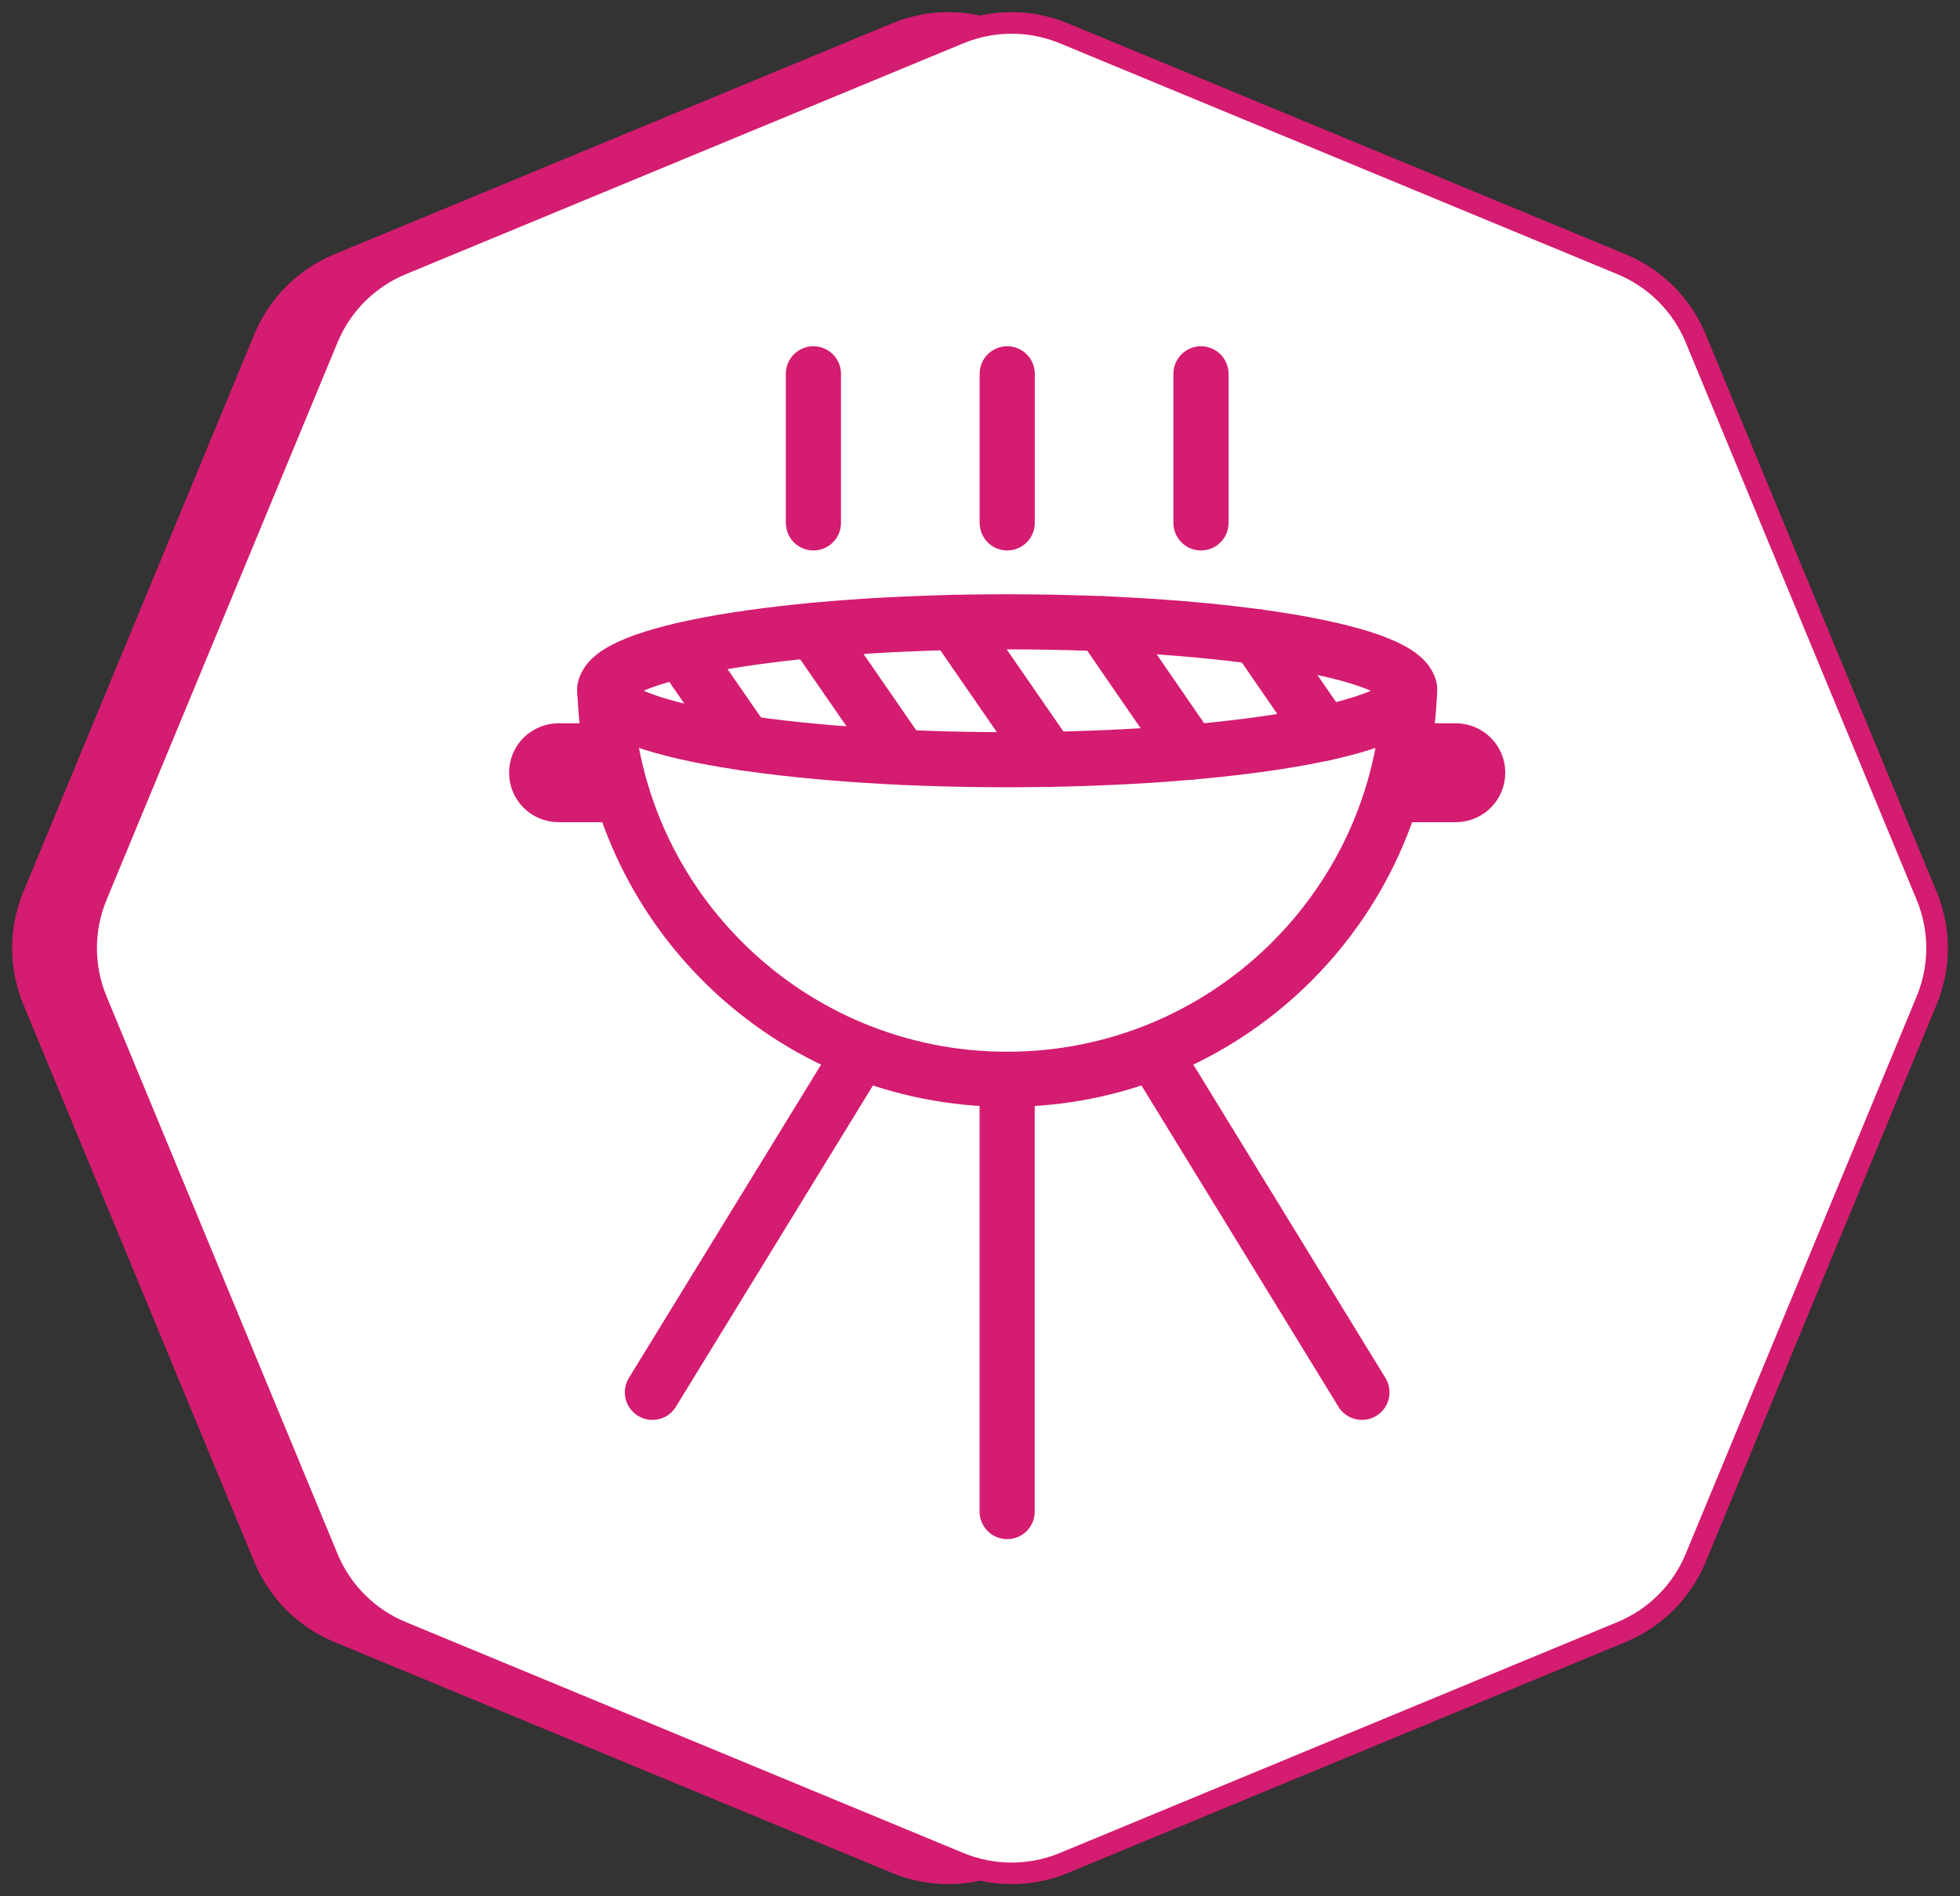 <svg xmlns="http://www.w3.org/2000/svg" fill="none" viewBox="0 0 62 60" height="60" width="62">
<rect x="0" y="0" width="62" height="60" fill="#333333" stroke="none"/>
<path fill="#D41C70" d="M28.214 0.74C29.357 0.266 30.643 0.266 31.786 0.74L49.427 8.047C50.571 8.521 51.479 9.429 51.953 10.573L59.26 28.214C59.734 29.357 59.734 30.643 59.26 31.786L51.953 49.427C51.479 50.571 50.571 51.479 49.427 51.953L31.786 59.26C30.643 59.734 29.357 59.734 28.214 59.26L10.573 51.953C9.429 51.479 8.521 50.571 8.047 49.427L0.74 31.786C0.266 30.643 0.266 29.357 0.74 28.214L8.047 10.573C8.521 9.429 9.429 8.521 10.573 8.047L28.214 0.74Z"></path>
<path stroke-width="0.682" stroke="#D41C70" fill="white" d="M30.344 1.055C31.404 0.616 32.596 0.616 33.656 1.055L51.296 8.362C52.357 8.801 53.199 9.643 53.638 10.704L60.945 28.344C61.384 29.404 61.384 30.596 60.945 31.656L53.638 49.296C53.199 50.357 52.357 51.199 51.296 51.638L33.656 58.945C32.596 59.384 31.404 59.384 30.344 58.945L12.704 51.638C11.643 51.199 10.801 50.357 10.362 49.296L3.055 31.656C2.616 30.596 2.616 29.404 3.055 28.344L10.362 10.704C10.801 9.643 11.643 8.801 12.704 8.362L30.344 1.055Z"></path>
<path stroke-linejoin="round" stroke-linecap="round" stroke-miterlimit="10" stroke-width="1.744" stroke="#D41C70" d="M31.861 24.038C38.893 24.038 44.593 23.061 44.593 21.856C44.593 20.652 38.893 19.675 31.861 19.675C24.829 19.675 19.129 20.652 19.129 21.856C19.129 23.061 24.829 24.038 31.861 24.038Z"></path>
<path stroke-linejoin="round" stroke-linecap="round" stroke-miterlimit="10" stroke-width="1.744" stroke="#D41C70" d="M41.884 23.202L39.781 20.147"></path>
<path stroke-linejoin="round" stroke-linecap="round" stroke-miterlimit="10" stroke-width="1.744" stroke="#D41C70" d="M37.66 23.797L34.863 19.735"></path>
<path stroke-linejoin="round" stroke-linecap="round" stroke-miterlimit="10" stroke-width="1.744" stroke="#D41C70" d="M33.189 24.029L30.193 19.69"></path>
<path stroke-linejoin="round" stroke-linecap="round" stroke-miterlimit="10" stroke-width="1.744" stroke="#D41C70" d="M28.512 23.959L25.742 19.949"></path>
<path stroke-linejoin="round" stroke-linecap="round" stroke-miterlimit="10" stroke-width="1.744" stroke="#D41C70" d="M21.545 20.583L23.567 23.503V23.512"></path>
<path stroke-linejoin="round" stroke-linecap="round" stroke-miterlimit="10" stroke-width="1.744" stroke="#D41C70" d="M19.135 21.784C19.135 21.787 19.135 21.787 19.135 21.79C19.135 21.838 19.138 21.886 19.138 21.934C19.138 21.937 19.138 21.937 19.138 21.94C19.411 28.73 24.999 34.15 31.861 34.15C38.717 34.15 44.31 28.73 44.584 21.94C44.584 21.937 44.584 21.937 44.584 21.934C44.584 21.886 44.587 21.838 44.587 21.79"></path>
<path stroke-linejoin="round" stroke-linecap="round" stroke-miterlimit="10" stroke-width="1.744" stroke="#D41C70" d="M20.637 44.055L27.183 33.381"></path>
<path stroke-linejoin="round" stroke-linecap="round" stroke-miterlimit="10" stroke-width="1.744" stroke="#D41C70" d="M43.082 44.055L36.539 33.381"></path>
<path stroke-linejoin="round" stroke-linecap="round" stroke-miterlimit="10" stroke-width="1.744" stroke="#D41C70" d="M31.859 34.15V47.828"></path>
<path stroke-linejoin="round" stroke-linecap="round" stroke-miterlimit="10" stroke-width="1.744" stroke="#D41C70" d="M37.99 16.545V11.828"></path>
<path stroke-linejoin="round" stroke-linecap="round" stroke-miterlimit="10" stroke-width="1.744" stroke="#D41C70" d="M31.861 16.545V11.828"></path>
<path stroke-linejoin="round" stroke-linecap="round" stroke-miterlimit="10" stroke-width="1.744" stroke="#D41C70" d="M25.73 16.545V11.828"></path>
<path stroke-linejoin="round" stroke-linecap="round" stroke-miterlimit="10" stroke-width="1.744" stroke="#D41C70" d="M44.566 23.758H46.05C46.434 23.758 46.744 24.067 46.744 24.449C46.744 24.641 46.666 24.816 46.539 24.942C46.416 25.065 46.242 25.143 46.05 25.143H44.4"></path>
<path stroke-linejoin="round" stroke-linecap="round" stroke-miterlimit="10" stroke-width="1.744" stroke="#D41C70" d="M19.156 23.758H17.669C17.476 23.758 17.305 23.836 17.179 23.959C17.053 24.085 16.975 24.257 16.975 24.449C16.975 24.834 17.287 25.143 17.669 25.143H19.321"></path>
</svg>

